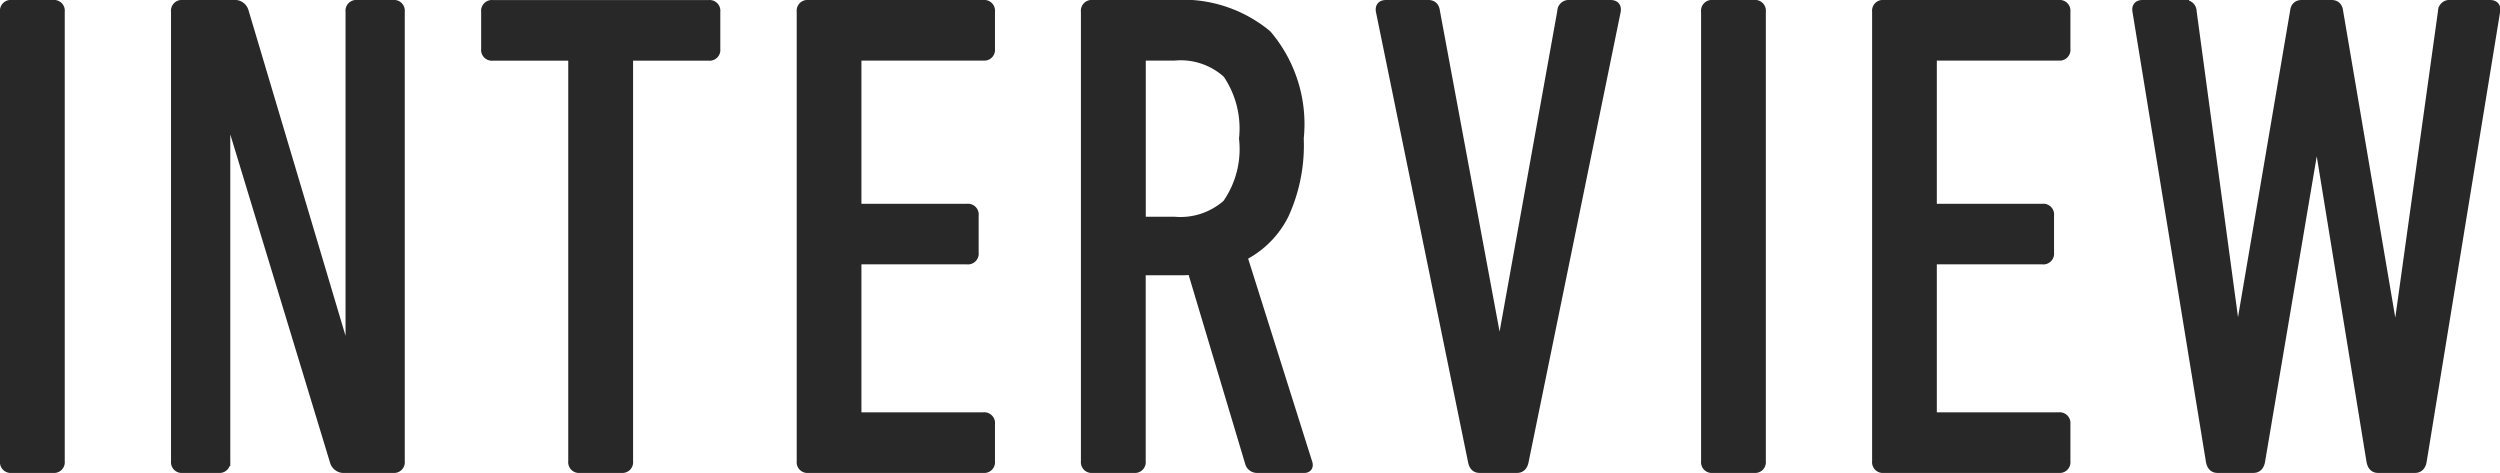 <svg id="381a1157-118c-4974-b4c5-1c47aa927bd3" data-name="レイヤー 1" xmlns="http://www.w3.org/2000/svg" width="66.027" height="12.49" viewBox="0 0 66.027 12.49"><defs><style>.b9855079-d3ea-4d7e-b5fe-ae5de6ae780e{fill:#282828;stroke:#282828;stroke-miterlimit:10;stroke-width:0.25px;}</style></defs><title>title_interview</title><path class="b9855079-d3ea-4d7e-b5fe-ae5de6ae780e" d="M603.212,505.231a.159.159,0,0,1,.18-.18h1.1a.159.159,0,0,1,.18.18v11.88a.159.159,0,0,1-.18.18h-1.1a.159.159,0,0,1-.18-.18Z" transform="translate(-603.087 -504.926)"/><path class="b9855079-d3ea-4d7e-b5fe-ae5de6ae780e" d="M607.729,505.231a.159.159,0,0,1,.18-.18h1.351a.249.249,0,0,1,.27.18l2.736,9.18h.072v-9.18a.159.159,0,0,1,.18-.18h.954a.159.159,0,0,1,.18.18v11.88a.159.159,0,0,1-.18.18h-1.278a.25.25,0,0,1-.27-.18l-2.79-9.18h-.09v9.18a.16.16,0,0,1-.181.18h-.954a.159.159,0,0,1-.18-.18Z" transform="translate(-603.087 -504.926)"/><path class="b9855079-d3ea-4d7e-b5fe-ae5de6ae780e" d="M618.4,517.291a.159.159,0,0,1-.18-.18v-10.6a.1.1,0,0,0-.108-.108H616.1a.159.159,0,0,1-.18-.18v-.99a.159.159,0,0,1,.18-.18h5.706a.159.159,0,0,1,.18.18v.99a.159.159,0,0,1-.18.18H619.79a.1.1,0,0,0-.108.108v10.6a.159.159,0,0,1-.18.18Z" transform="translate(-603.087 -504.926)"/><path class="b9855079-d3ea-4d7e-b5fe-ae5de6ae780e" d="M624.254,505.231a.159.159,0,0,1,.18-.18h4.626a.159.159,0,0,1,.18.18v.99a.159.159,0,0,1-.18.18h-3.24a.1.1,0,0,0-.107.108v3.816a.1.1,0,0,0,.107.108h2.809a.159.159,0,0,1,.18.18v.99a.159.159,0,0,1-.18.18h-2.809a.1.1,0,0,0-.107.108v3.942a.1.1,0,0,0,.107.108h3.24a.159.159,0,0,1,.18.18v.99a.159.159,0,0,1-.18.18h-4.626a.159.159,0,0,1-.18-.18Z" transform="translate(-603.087 -504.926)"/><path class="b9855079-d3ea-4d7e-b5fe-ae5de6ae780e" d="M636.3,517.291a.2.2,0,0,1-.2-.126l-1.53-5.112a1.821,1.821,0,0,1-.252.018h-.99a.1.1,0,0,0-.107.108v4.932a.16.16,0,0,1-.181.18h-1.1a.159.159,0,0,1-.18-.18v-11.88a.159.159,0,0,1,.18-.18h2.142a3.484,3.484,0,0,1,2.467.792,3.645,3.645,0,0,1,.846,2.736,4.4,4.4,0,0,1-.387,2,2.467,2.467,0,0,1-1.107,1.116l1.71,5.418c.048.119.019.18-.09.18Zm-2.2-6.516a1.855,1.855,0,0,0,1.395-.46,2.529,2.529,0,0,0,.441-1.727,2.575,2.575,0,0,0-.432-1.717,1.83,1.83,0,0,0-1.4-.47h-.774a.1.1,0,0,0-.107.109v4.157a.1.1,0,0,0,.107.108Z" transform="translate(-603.087 -504.926)"/><path class="b9855079-d3ea-4d7e-b5fe-ae5de6ae780e" d="M642.163,517.291c-.1,0-.156-.061-.18-.18l-2.431-11.88c-.024-.12.024-.18.145-.18h1.115c.108,0,.168.061.181.18l1.674,9h.054l1.62-9a.178.178,0,0,1,.2-.18h1.08c.12,0,.168.061.144.18l-2.43,11.88c-.024.119-.084.18-.18.18Z" transform="translate(-603.087 -504.926)"/><path class="b9855079-d3ea-4d7e-b5fe-ae5de6ae780e" d="M648.139,505.231a.159.159,0,0,1,.18-.18h1.1a.159.159,0,0,1,.18.18v11.88a.159.159,0,0,1-.18.18h-1.1a.159.159,0,0,1-.18-.18Z" transform="translate(-603.087 -504.926)"/><path class="b9855079-d3ea-4d7e-b5fe-ae5de6ae780e" d="M652.656,505.231a.159.159,0,0,1,.18-.18h4.627a.159.159,0,0,1,.18.18v.99a.159.159,0,0,1-.18.18h-3.24a.1.1,0,0,0-.108.108v3.816a.1.1,0,0,0,.108.108h2.808a.159.159,0,0,1,.18.18v.99a.159.159,0,0,1-.18.18h-2.808a.1.1,0,0,0-.108.108v3.942a.1.1,0,0,0,.108.108h3.24a.159.159,0,0,1,.18.18v.99a.159.159,0,0,1-.18.18h-4.627a.159.159,0,0,1-.18-.18Z" transform="translate(-603.087 -504.926)"/><path class="b9855079-d3ea-4d7e-b5fe-ae5de6ae780e" d="M665.893,517.291c-.1,0-.155-.061-.18-.18l-1.419-8.712h-.036l-1.474,8.712c-.023.119-.084.18-.18.18h-.952c-.1,0-.155-.061-.18-.18l-1.939-11.88c-.024-.12.023-.18.144-.18h1.1a.178.178,0,0,1,.2.18l1.188,8.785h.035l1.494-8.785c.012-.12.072-.18.181-.18h.792c.107,0,.168.061.18.18l1.494,8.785h.036l1.224-8.785a.177.177,0,0,1,.2-.18h1.049c.118,0,.166.061.142.18l-1.94,11.88c-.023.119-.084.18-.18.18Z" transform="translate(-603.087 -504.926)"/></svg>